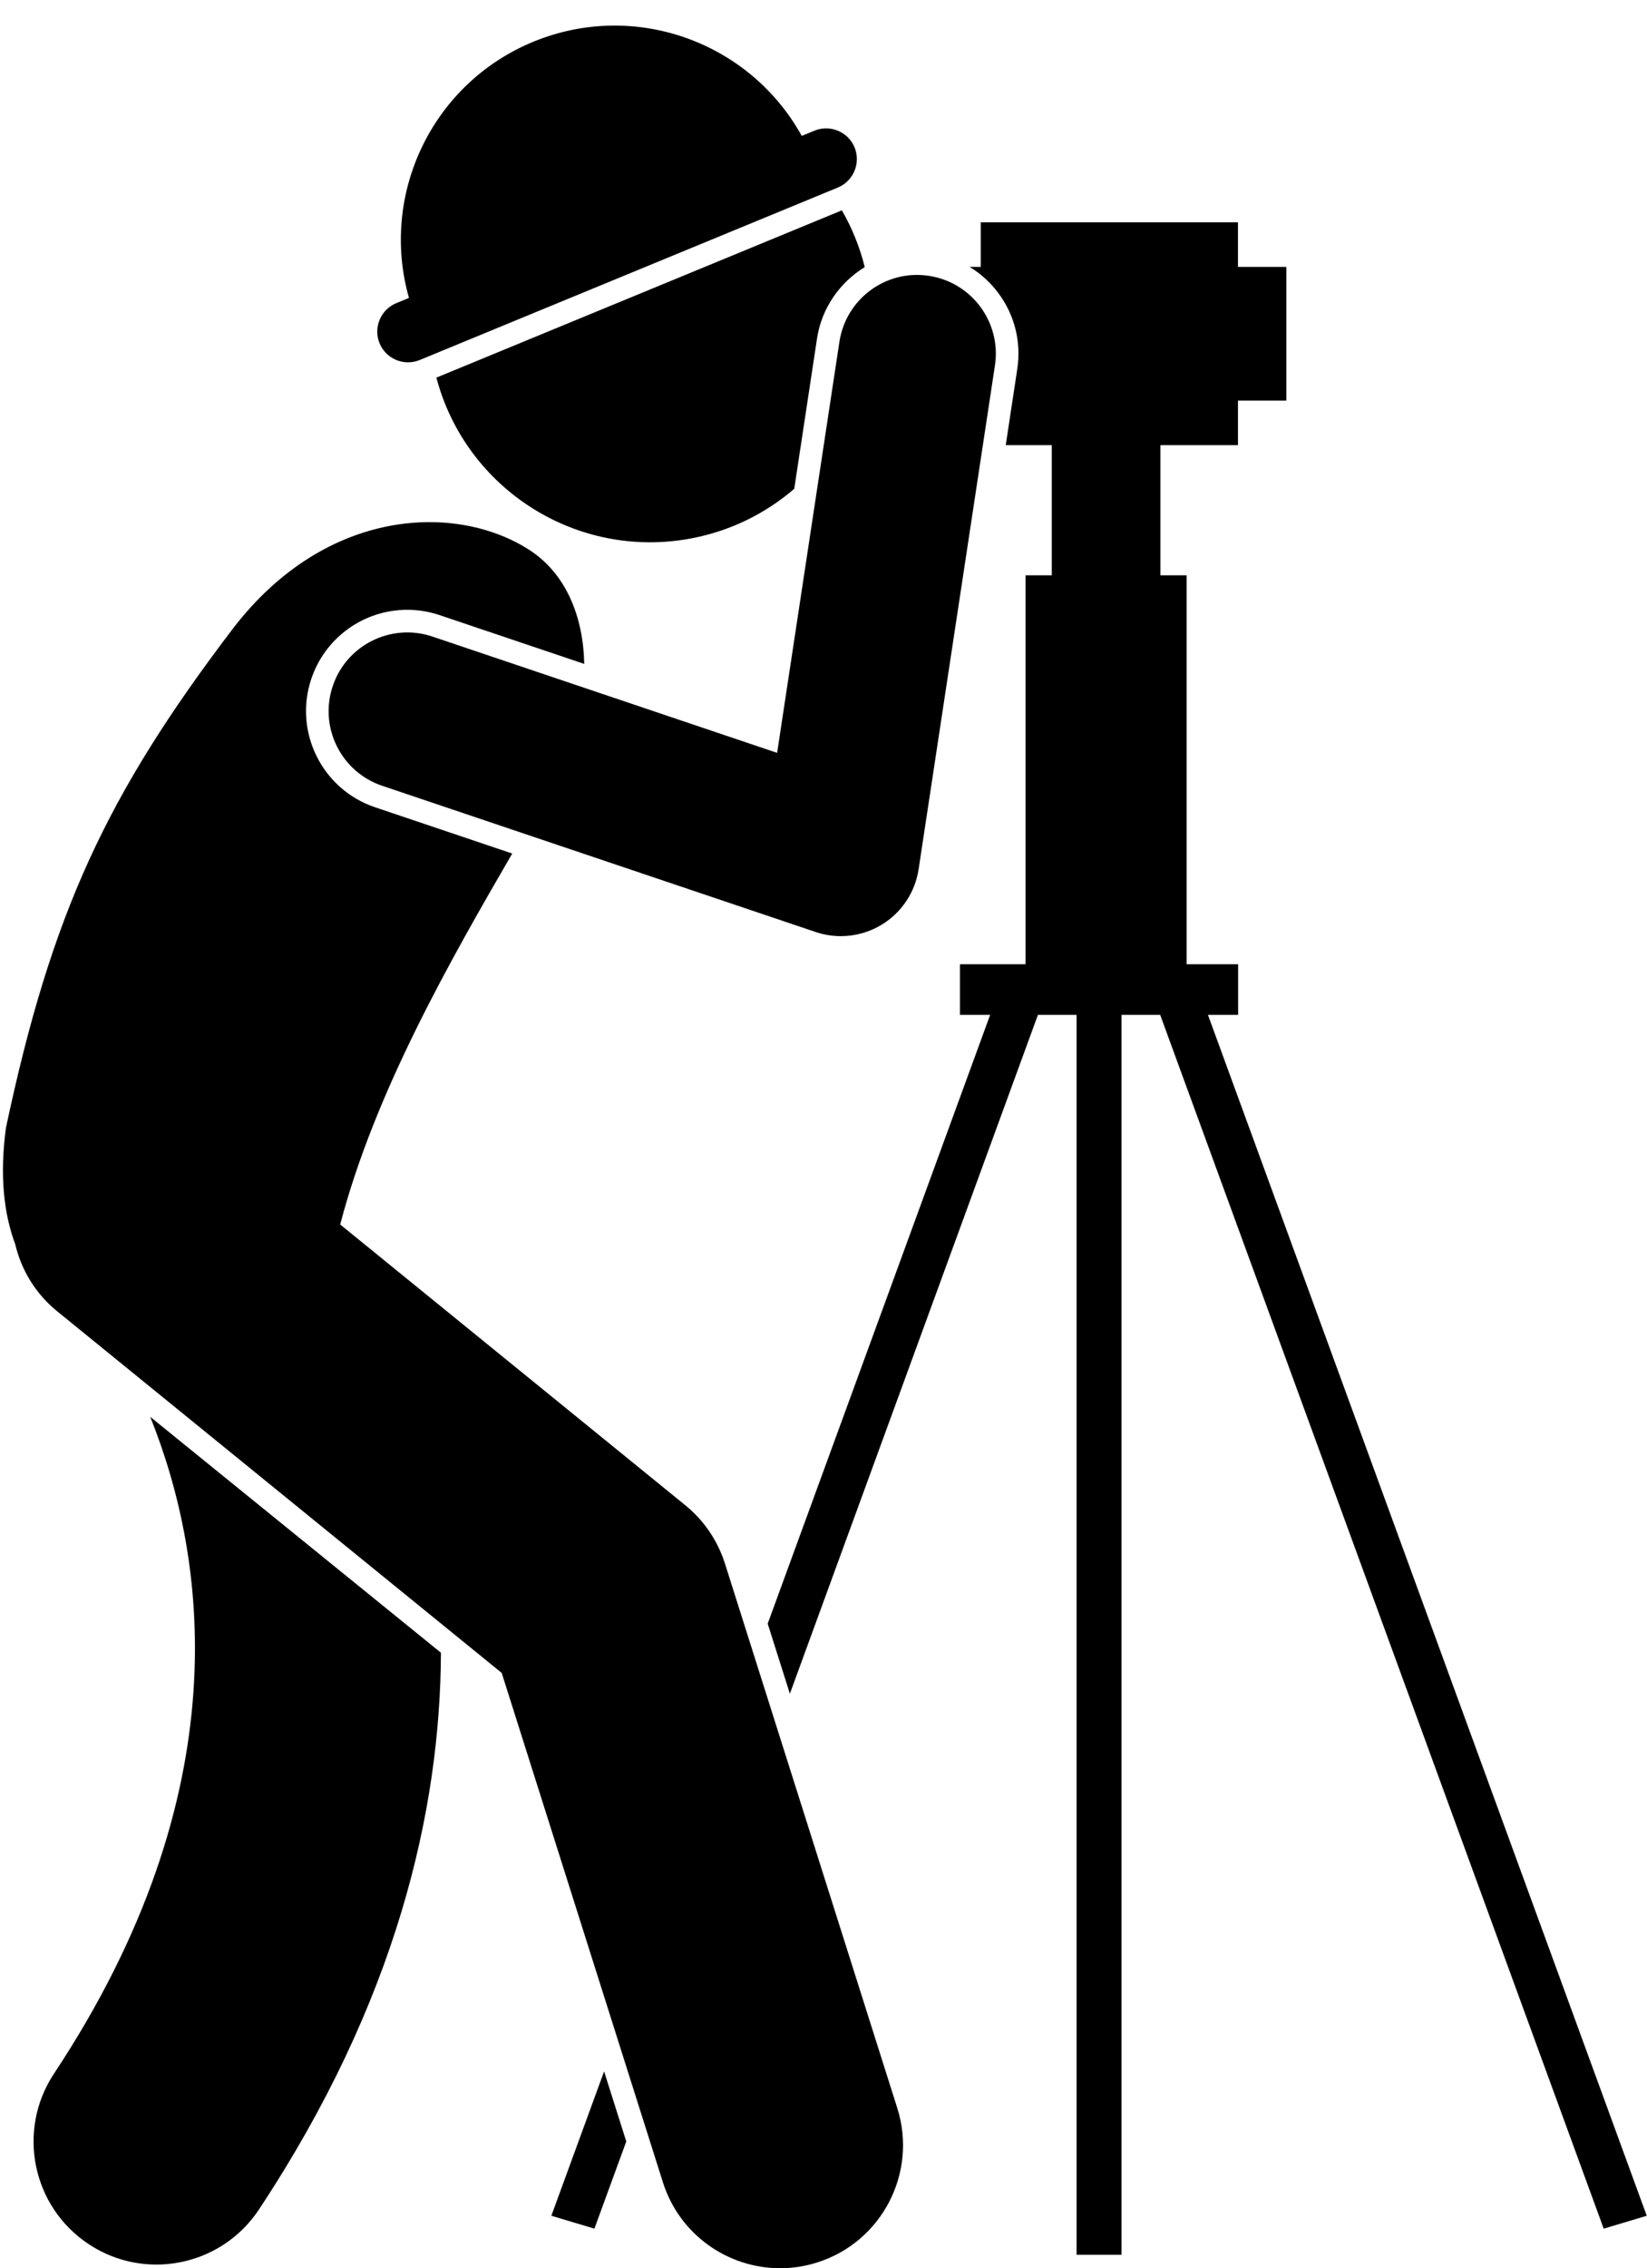 <?xml version="1.0" encoding="UTF-8"?>
<!DOCTYPE svg PUBLIC '-//W3C//DTD SVG 1.0//EN'
          'http://www.w3.org/TR/2001/REC-SVG-20010904/DTD/svg10.dtd'>
<svg height="230.5" preserveAspectRatio="xMidYMid meet" version="1.0" viewBox="-0.3 -2.6 167.5 230.5" width="167.5" xmlns="http://www.w3.org/2000/svg" xmlns:xlink="http://www.w3.org/1999/xlink" zoomAndPan="magnify"
><g id="change1_1"
  ><path d="M5.192,208.128c-3.812,5.756-2.236,13.513,3.52,17.324c2.124,1.406,4.52,2.079,6.89,2.079 c4.053,0,8.028-1.967,10.434-5.599c14.014-21.162,18.439-40.576,18.507-56.577l-29.564-23.972 C20.742,155.736,24.185,179.45,5.192,208.128z"
    /><path d="M87.646,24.543c-0.515-2.067-1.308-3.998-2.327-5.767L44.079,35.775c2.993,11.322,14.28,18.559,25.959,16.331 c4.005-0.764,7.553-2.551,10.437-5.031l2.317-15.277C83.26,28.708,85.112,26.092,87.646,24.543z"
    /><path d="M42.382,33.987l42.529-17.53c1.589-0.655,2.353-2.491,1.698-4.08s-2.491-2.353-4.08-1.698l-1.292,0.532 C75.961,1.668,64.252-2.609,53.929,1.646C43.605,5.901,38.311,17.187,41.292,27.676l-1.292,0.532 c-1.589,0.655-2.353,2.491-1.698,4.08S40.793,34.642,42.382,33.987z"
    /><path d="M55.772 222.571L60.151 223.882 63.392 215.021 61.137 207.901z"
    /><path d="M167.174,222.571L122.549,100.534h3.068V95.391h-5.236V55.866h-2.667V42.64h7.888v-4.529h4.919V24.522h-4.919 v-4.53H99.44v4.53h-1.134c1.141,0.69,2.147,1.604,2.962,2.71c1.632,2.216,2.303,4.934,1.891,7.653 l-1.176,7.755h4.683v13.226h-2.667V95.391h-6.669v5.143h3.068L77.775,162.401l2.255,7.12l25.227-68.987h3.931 v126.002h4.572V100.534h3.931l45.105,123.349L167.174,222.571z"
    /><path d="M33.541,67.116c-1.411,4.188,0.839,8.726,5.025,10.137l44.092,14.862c0.833,0.28,1.696,0.419,2.556,0.419 c1.453,0,2.897-0.397,4.165-1.17c2.019-1.231,3.39-3.293,3.744-5.631l7.762-51.192 c0.663-4.368-2.342-8.446-6.71-9.108c-4.372-0.675-8.446,2.342-9.108,6.71l-6.333,41.765L43.677,62.09 C39.489,60.681,34.952,62.929,33.541,67.116z"
    /><path d="M50.723,167.407l16.396,51.768c1.688,5.326,6.609,8.729,11.914,8.729c1.25,0,2.522-0.19,3.777-0.587 c6.581-2.084,10.227-9.11,8.143-15.691L73.427,156.292c-0.737-2.326-2.139-4.386-4.032-5.925l-35.1-28.532 l0.004-0.002c3.521-13.469,11.253-26.936,17.495-37.694l-13.962-4.706c-5.382-1.815-8.284-7.669-6.471-13.051 c1.414-4.194,5.336-7.012,9.761-7.012c1.116,0,2.223,0.182,3.289,0.541l14.705,4.957 c-0.093-4.836-1.875-9.209-5.616-11.605c-7.41-4.744-20.617-4.307-30.068,7.958 C10.537,78.16,4.953,90.137,0.304,112.013c-0.652,4.858-0.216,8.714,0.94,11.815 c0.611,2.594,2.04,5.016,4.268,6.827l4.606,3.744L50.723,167.407z"
  /></g
></svg
>
